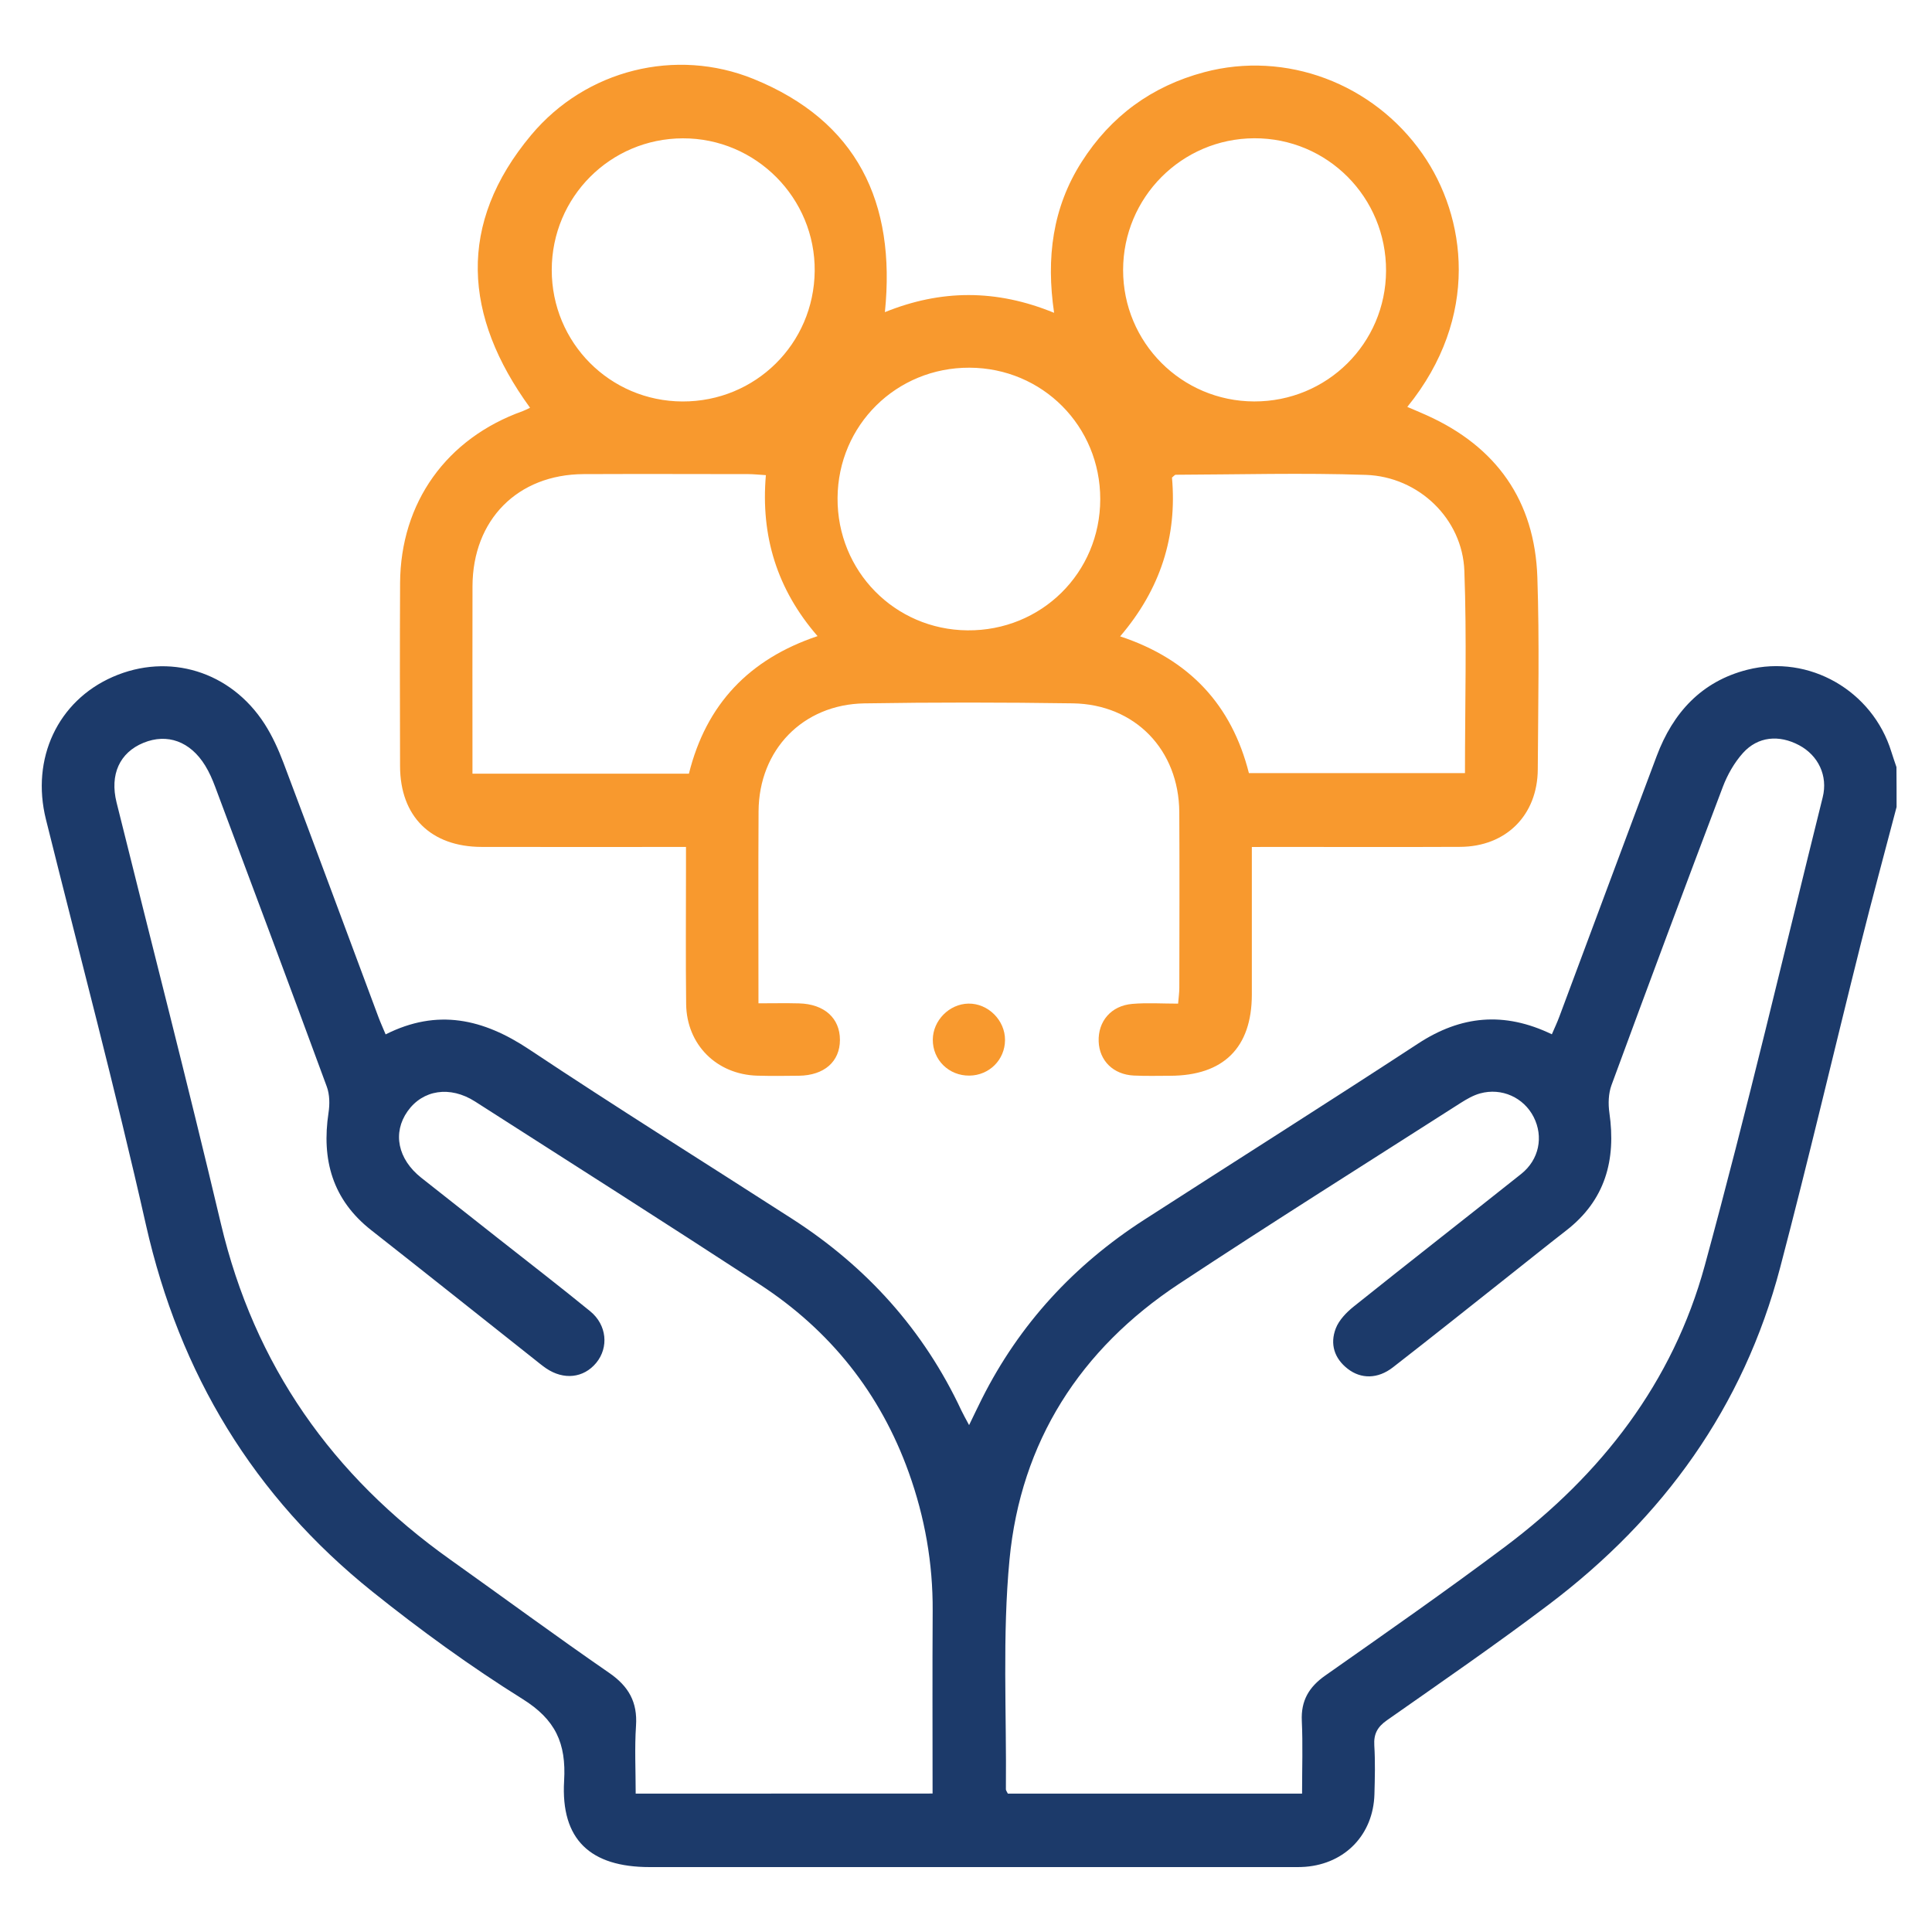 <?xml version="1.0" encoding="utf-8"?>
<!-- Generator: Adobe Illustrator 24.1.3, SVG Export Plug-In . SVG Version: 6.00 Build 0)  -->
<svg version="1.1" id="Layer_1" xmlns="http://www.w3.org/2000/svg" xmlns:xlink="http://www.w3.org/1999/xlink" x="0px" y="0px"
	 viewBox="0 0 600 600" style="enable-background:new 0 0 600 600;" xml:space="preserve">
<style type="text/css">
	.st0{fill:#1C3A6A;}
	.st1{fill:#F8992E;}
</style>
<g>
	<path class="st0" d="M589,250.62c-3.74,14.26-7.6,28.48-11.18,42.77c-8.37,33.42-16.22,66.97-24.98,100.28
		c-11.39,43.33-36.29,77.75-71.77,104.58c-16.44,12.43-33.43,24.13-50.31,35.97c-2.96,2.07-4.18,4.24-3.96,7.83
		c0.31,5.04,0.18,10.13,0.04,15.18c-0.35,12.45-9.02,21.53-21.43,22.52c-1.68,0.13-3.37,0.09-5.06,0.09c-66.2,0-132.4,0.01-198.6,0
		c-18.38,0-27.63-8.5-26.56-26.77c0.69-11.76-2.71-19.05-12.91-25.43c-16.18-10.11-31.73-21.4-46.63-33.34
		c-36.84-29.53-59.88-67.61-70.32-113.88c-9.51-42.18-20.63-84-31.07-125.97c-4.69-18.85,3.68-36.76,20.77-44.24
		c17.4-7.62,36.64-1.76,47.16,14.64c2.4,3.75,4.28,7.91,5.86,12.09c9.91,26.27,19.65,52.61,29.47,78.91
		c0.64,1.71,1.4,3.38,2.24,5.39c16.1-8.11,30.33-4.82,44.56,4.65c26.98,17.96,54.5,35.12,81.75,52.67
		c23.09,14.87,40.82,34.51,52.49,59.47c0.6,1.28,1.31,2.5,2.4,4.55c1.59-3.26,2.75-5.74,3.98-8.18
		c11.65-23.18,28.63-41.56,50.37-55.57c28.35-18.27,56.87-36.28,85.09-54.74c13.27-8.68,26.68-10.04,41.54-2.88
		c0.78-1.82,1.63-3.6,2.31-5.43c10.09-27,20.11-54.03,30.26-81.01c5.04-13.41,13.88-23.15,28.13-26.77
		c19.2-4.87,38.9,6.52,44.74,25.48c0.49,1.59,1.05,3.16,1.58,4.74C589,242.37,589,246.5,589,250.62z M289.62,557
		c0-19.26-0.08-38,0.03-56.73c0.09-14.78-2.44-29.09-7.42-42.96c-8.85-24.67-24.42-44.16-46.29-58.42
		c-29.34-19.13-58.9-37.94-88.41-56.81c-7.79-4.98-16.25-3.63-20.96,3.04c-4.71,6.68-3.05,14.85,4.23,20.62
		c7.93,6.28,15.9,12.53,23.84,18.8c9.57,7.54,19.22,14.98,28.65,22.68c5.2,4.25,5.81,11.24,1.88,16.02
		c-3.91,4.75-10.12,5.43-15.61,1.68c-1.23-0.85-2.39-1.81-3.56-2.74c-16.9-13.38-33.75-26.82-50.7-40.13
		c-12.05-9.46-15.48-21.87-13.27-36.51c0.4-2.62,0.36-5.63-0.54-8.07c-11.44-31.09-23.05-62.11-34.67-93.13
		c-0.85-2.27-1.83-4.53-3.1-6.58c-4.62-7.53-11.78-10.1-19.17-7.07c-7.38,3.03-10.51,9.83-8.35,18.52
		c10.82,43.6,22.06,87.1,32.4,130.81c10.41,44.03,34.6,78.27,71.15,104.27c16.49,11.73,32.78,23.74,49.44,35.24
		c6.06,4.18,8.83,9.09,8.33,16.45c-0.46,6.87-0.1,13.79-0.1,21.05C228.2,557,258.48,557,289.62,557z M404.37,557.02
		c0-7.97,0.26-15.29-0.08-22.58c-0.29-6.3,2.21-10.53,7.31-14.11c18.71-13.15,37.48-26.24,55.77-39.95
		c29.94-22.45,52.15-51.06,62.06-87.35c13.16-48.22,24.56-96.92,36.63-145.44c1.67-6.7-1.41-13-7.32-16.15
		c-6.24-3.33-12.82-2.75-17.47,2.43c-2.67,2.98-4.8,6.73-6.23,10.5c-11.68,30.81-23.19,61.69-34.57,92.61
		c-0.96,2.61-1.06,5.81-0.66,8.61c2.11,14.65-1.27,27.13-13.38,36.53c-6.07,4.71-12.05,9.54-18.09,14.31
		c-11.91,9.42-23.77,18.91-35.77,28.22c-4.69,3.64-9.9,3.65-14.02,0.45c-4.21-3.26-5.55-7.75-3.72-12.53c1-2.6,3.3-4.98,5.55-6.79
		c17.28-13.82,34.73-27.43,52.04-41.2c5.57-4.43,6.99-11.56,3.87-17.69c-3.08-6.04-9.91-9.17-16.63-7.32
		c-2.11,0.58-4.13,1.75-6.01,2.94c-29.2,18.68-58.57,37.12-87.51,56.22C335.45,419,317,447.77,313.51,484.35
		c-2.25,23.61-0.89,47.56-1.12,71.36c0,0.32,0.29,0.65,0.6,1.31C343.14,557.02,373.43,557.02,404.37,557.02z"/>
	<path class="st1" d="M388.77,263.04c0,15.9,0.02,30.89,0,45.87c-0.03,16.47-8.8,25.15-25.41,25.18c-3.75,0.01-7.51,0.11-11.25-0.07
		c-6.36-0.31-10.68-4.59-10.91-10.57c-0.23-6.26,3.85-11.12,10.43-11.68c4.62-0.4,9.29-0.08,14.24-0.08
		c0.16-1.98,0.38-3.43,0.38-4.87c0.02-18.19,0.09-36.38-0.01-54.57c-0.11-19.38-13.75-33.54-33.11-33.82
		c-21.56-0.31-43.14-0.34-64.7,0.01c-19.12,0.32-32.73,14.44-32.85,33.49c-0.12,19.65-0.03,39.3-0.03,59.66
		c4.51,0,8.57-0.09,12.63,0.02c7.83,0.21,12.67,4.59,12.67,11.34c-0.01,6.74-4.86,11.02-12.72,11.13c-4.31,0.06-8.63,0.1-12.94-0.02
		c-12.62-0.36-21.94-9.62-22.1-22.22c-0.17-14.06-0.05-28.13-0.05-42.2c0-2.01,0-4.02,0-6.61c-2.61,0-4.62,0-6.63,0
		c-18.94,0-37.88,0.03-56.82-0.01c-15.78-0.03-25.31-9.45-25.35-25.1c-0.05-18.94-0.09-37.88,0.01-56.82
		c0.13-25.05,14.42-44.98,38.11-53.43c0.69-0.25,1.35-0.62,2.25-1.04c-20.68-28.41-22.74-57.11,0.37-84.72
		c17.04-20.35,44.97-27.17,69.04-17.39c32.13,13.07,44.28,38.28,40.79,72.42c17.42-7.05,34.58-7.17,52.55,0.21
		c-2.51-17.06-0.49-32.69,8.55-46.86c9.06-14.22,21.78-23.53,38.07-27.87c25.32-6.74,52.45,3.42,67.78,25.36
		c13.61,19.48,18.02,50.59-4.71,78.59c2.07,0.89,4.04,1.7,5.99,2.58c21.73,9.77,33.6,26.59,34.4,50.34
		c0.67,19.86,0.24,39.75,0.13,59.63c-0.08,14.25-9.87,24.01-24.09,24.08c-19.32,0.09-38.63,0.02-57.95,0.02
		C393.49,263.04,391.46,263.04,388.77,263.04z M347.87,197.63c21.59,7.14,34.67,21.39,39.99,42.47c22.5,0,44.71,0,67.1,0
		c0-21.24,0.58-42.06-0.19-62.83c-0.59-16.12-14.16-29.23-30.59-29.79c-19.66-0.67-39.37-0.11-59.06-0.04
		c-0.29,0-0.58,0.43-1.15,0.88C365.59,166.54,360.45,182.92,347.87,197.63z M237.85,147.56c-2.13-0.13-3.77-0.31-5.4-0.32
		c-17.07-0.02-34.14-0.07-51.2,0c-20.5,0.09-34.45,14.18-34.51,34.82c-0.05,17.63-0.01,35.26-0.01,52.89c0,1.78,0,3.55,0,5.32
		c23.02,0,45.11,0,67.22,0c5.37-21.6,18.74-35.59,39.95-42.72C241.29,183.02,236.22,166.45,237.85,147.56z M171.35,83.8
		c-0.03,22.61,18.06,40.81,40.62,40.88c22.62,0.06,40.81-17.88,41.04-40.49c0.23-22.67-18.27-41.3-40.95-41.23
		C189.52,43.02,171.38,61.22,171.35,83.8z M430.45,84.13c0.1-22.85-18.22-41.28-40.94-41.19c-22.52,0.1-40.7,18.36-40.72,40.9
		c-0.02,22.54,18.16,40.78,40.71,40.83C412.11,124.73,430.35,106.67,430.45,84.13z M301.08,114.19
		c-22.69-0.08-40.82,17.82-40.97,40.46c-0.15,22.68,17.73,40.9,40.33,41.11c22.94,0.21,41.24-17.86,41.25-40.75
		C341.71,132.33,323.74,114.27,301.08,114.19z"/>
	<path class="st1" d="M301.09,334.04c-6.4,0.09-11.45-4.87-11.4-11.19c0.05-5.94,5.1-11.05,11.03-11.17
		c6.13-0.12,11.45,5.18,11.4,11.35C312.07,329.13,307.23,333.96,301.09,334.04z"/>
</g>
</svg>
